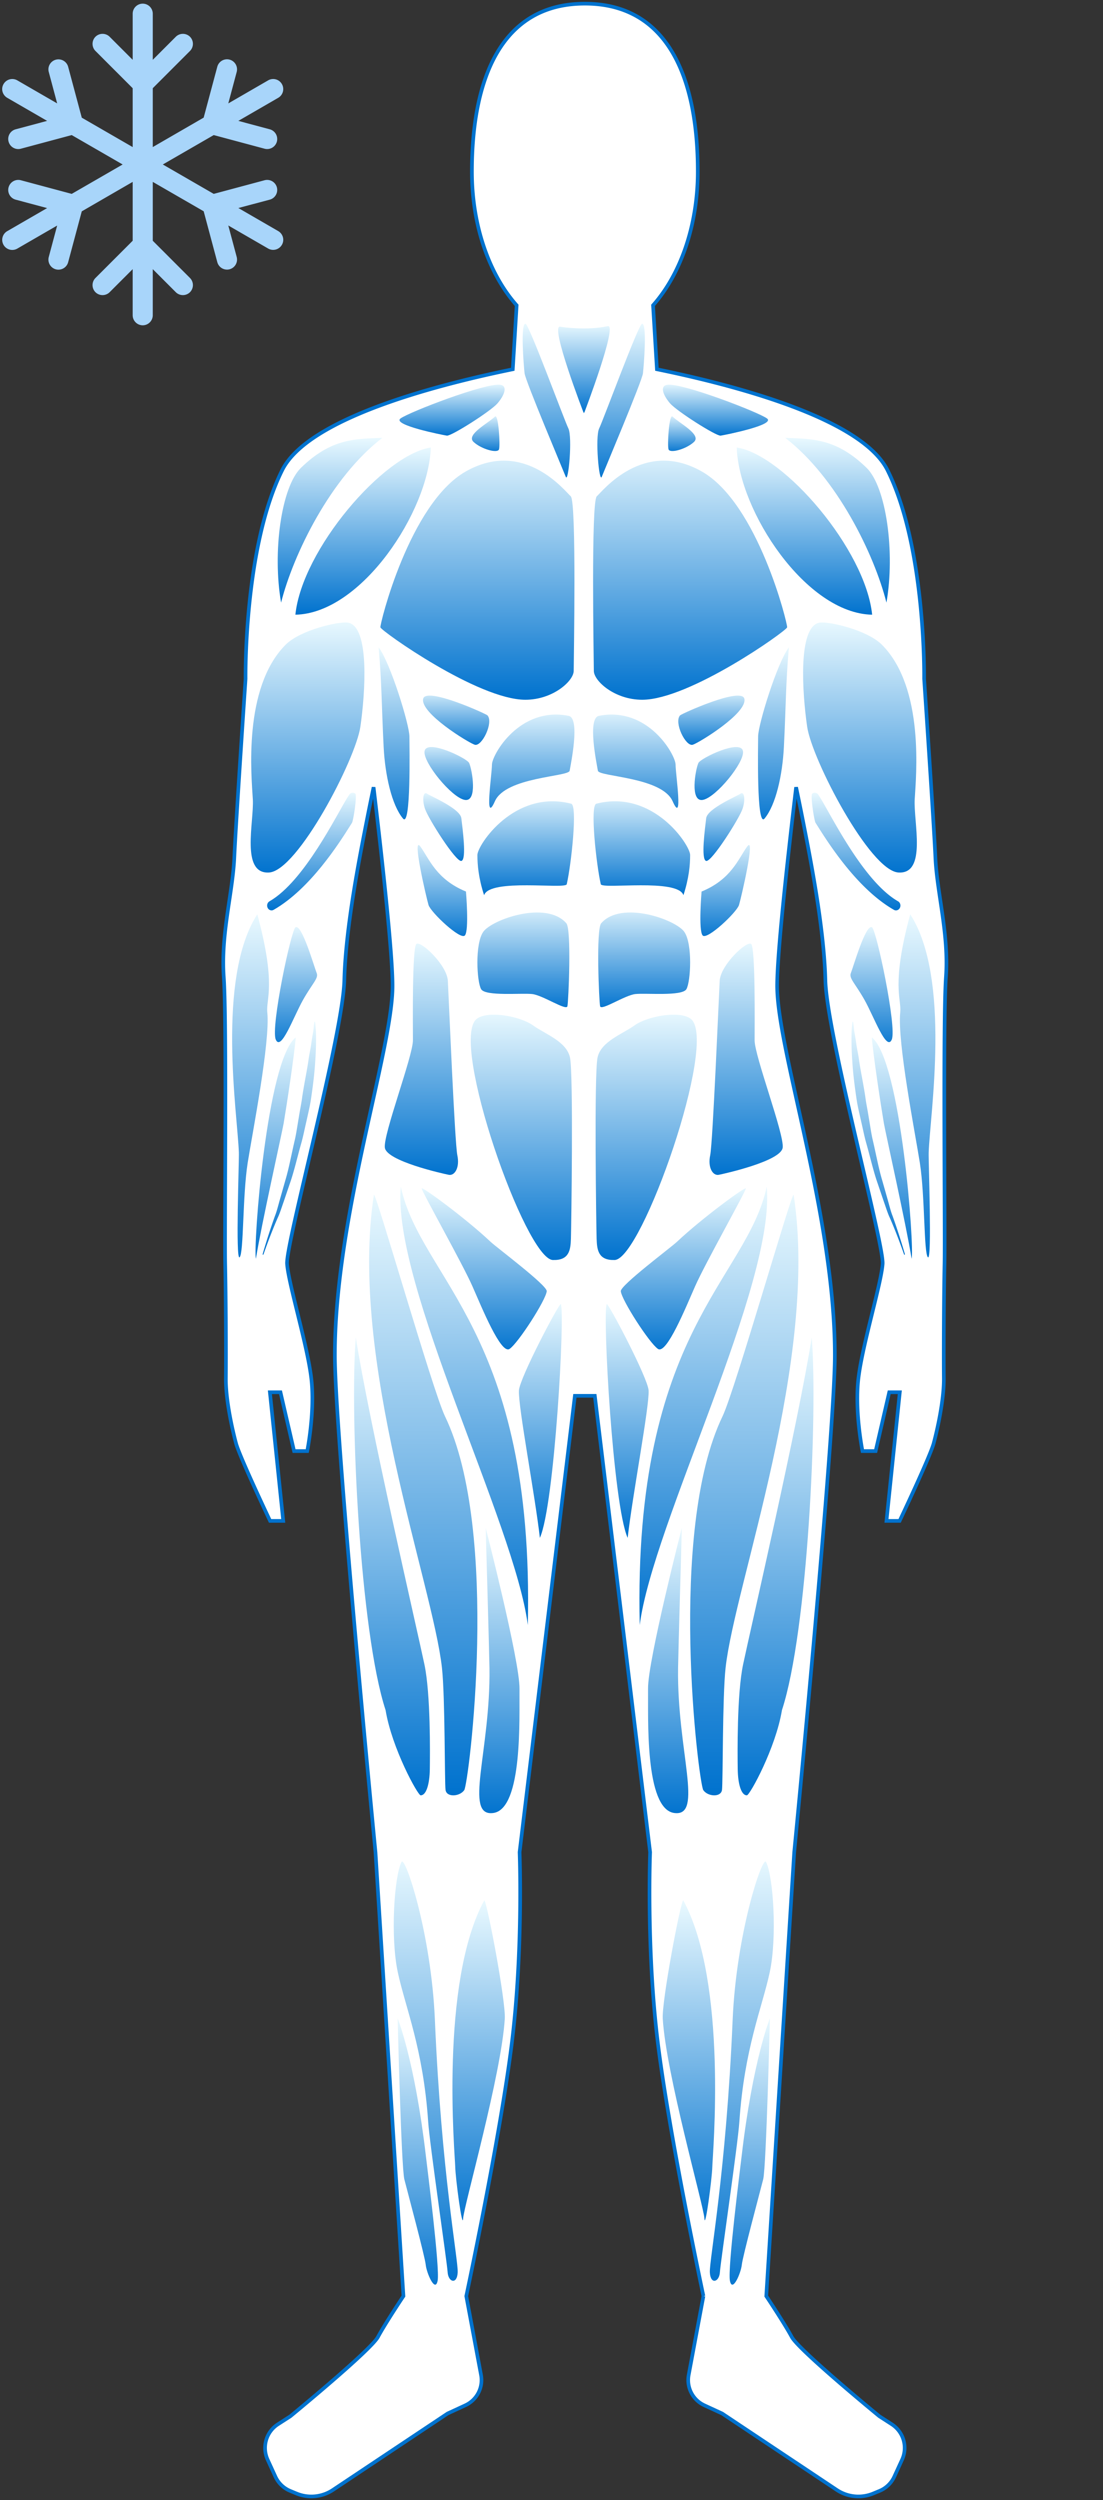 <svg xmlns="http://www.w3.org/2000/svg" width="302" height="684" viewBox="0 0 302 684"><rect x="0" y="0" width="302" height="684" fill="#333333" stroke="none"/><title>Group 5</title><defs><linearGradient id="a" x1="50%" x2="50%" y1="0%" y2="100%"><stop offset="0%" stop-color="#E9F9FF"/><stop offset="100%" stop-color="#0072CE"/></linearGradient><linearGradient id="b" x1="50%" x2="50%" y1="0%" y2="100%"><stop offset="0%" stop-color="#E9F9FF"/><stop offset="100%" stop-color="#0072CE"/></linearGradient><linearGradient id="c" x1="50%" x2="50%" y1="0%" y2="100%"><stop offset="0%" stop-color="#E9F9FF"/><stop offset="100%" stop-color="#0072CE"/></linearGradient><linearGradient id="d" x1="50%" x2="50%" y1="0%" y2="100%"><stop offset="0%" stop-color="#E9F9FF"/><stop offset="100%" stop-color="#0072CE"/></linearGradient><linearGradient id="e" x1="50%" x2="50%" y1="0%" y2="100%"><stop offset="0%" stop-color="#E9F9FF"/><stop offset="100%" stop-color="#0072CE"/></linearGradient><linearGradient id="f" x1="50%" x2="50%" y1="0%" y2="100%"><stop offset="0%" stop-color="#E9F9FF"/><stop offset="100%" stop-color="#0072CE"/></linearGradient><linearGradient id="g" x1="50%" x2="50%" y1="0%" y2="100%"><stop offset="0%" stop-color="#E9F9FF"/><stop offset="100%" stop-color="#0072CE"/></linearGradient><linearGradient id="h" x1="50%" x2="50%" y1="0%" y2="100%"><stop offset="0%" stop-color="#E9F9FF"/><stop offset="100%" stop-color="#0072CE"/></linearGradient><linearGradient id="i" x1="50%" x2="50%" y1="0%" y2="100%"><stop offset="0%" stop-color="#E9F9FF"/><stop offset="100%" stop-color="#0072CE"/></linearGradient><linearGradient id="j" x1="50%" x2="50%" y1="0%" y2="100%"><stop offset="0%" stop-color="#E9F9FF"/><stop offset="100%" stop-color="#0072CE"/></linearGradient><linearGradient id="k" x1="50%" x2="50%" y1="0%" y2="100%"><stop offset="0%" stop-color="#E9F9FF"/><stop offset="100%" stop-color="#0072CE"/></linearGradient><linearGradient id="l" x1="50%" x2="50%" y1="0%" y2="100%"><stop offset="0%" stop-color="#E9F9FF"/><stop offset="100%" stop-color="#0072CE"/></linearGradient><linearGradient id="m" x1="50%" x2="50%" y1="0%" y2="100%"><stop offset="0%" stop-color="#E9F9FF"/><stop offset="100%" stop-color="#0072CE"/></linearGradient><linearGradient id="n" x1="50%" x2="50%" y1="0%" y2="100%"><stop offset="0%" stop-color="#E9F9FF"/><stop offset="100%" stop-color="#0072CE"/></linearGradient><linearGradient id="o" x1="50%" x2="50%" y1="0%" y2="100%"><stop offset="0%" stop-color="#E9F9FF"/><stop offset="100%" stop-color="#0072CE"/></linearGradient><linearGradient id="p" x1="50%" x2="50%" y1="0%" y2="100%"><stop offset="0%" stop-color="#E9F9FF"/><stop offset="100%" stop-color="#0072CE"/></linearGradient><linearGradient id="q" x1="50%" x2="50%" y1="0%" y2="100%"><stop offset="0%" stop-color="#E9F9FF"/><stop offset="100%" stop-color="#0072CE"/></linearGradient><linearGradient id="r" x1="50%" x2="50%" y1="0%" y2="100%"><stop offset="0%" stop-color="#E9F9FF"/><stop offset="100%" stop-color="#0072CE"/></linearGradient><linearGradient id="s" x1="50%" x2="50%" y1="0%" y2="100%"><stop offset="0%" stop-color="#E9F9FF"/><stop offset="100%" stop-color="#0072CE"/></linearGradient><linearGradient id="t" x1="50%" x2="50%" y1="0%" y2="100%"><stop offset="0%" stop-color="#E9F9FF"/><stop offset="100%" stop-color="#0072CE"/></linearGradient><linearGradient id="u" x1="50%" x2="50%" y1="0%" y2="100%"><stop offset="0%" stop-color="#E9F9FF"/><stop offset="100%" stop-color="#0072CE"/></linearGradient><linearGradient id="v" x1="50%" x2="50%" y1="0%" y2="100%"><stop offset="0%" stop-color="#E9F9FF"/><stop offset="100%" stop-color="#0072CE"/></linearGradient><linearGradient id="w" x1="50%" x2="50%" y1="0%" y2="100%"><stop offset="0%" stop-color="#E9F9FF"/><stop offset="100%" stop-color="#0072CE"/></linearGradient><linearGradient id="x" x1="50%" x2="50%" y1="0%" y2="100%"><stop offset="0%" stop-color="#E9F9FF"/><stop offset="100%" stop-color="#0072CE"/></linearGradient><linearGradient id="y" x1="50%" x2="50%" y1="0%" y2="100%"><stop offset="0%" stop-color="#E9F9FF"/><stop offset="100%" stop-color="#0072CE"/></linearGradient><linearGradient id="z" x1="50%" x2="50%" y1="0%" y2="100%"><stop offset="0%" stop-color="#E9F9FF"/><stop offset="100%" stop-color="#0072CE"/></linearGradient><linearGradient id="A" x1="50%" x2="50%" y1="0%" y2="100%"><stop offset="0%" stop-color="#E9F9FF"/><stop offset="100%" stop-color="#0072CE"/></linearGradient><linearGradient id="B" x1="50%" x2="50%" y1="0%" y2="100%"><stop offset="0%" stop-color="#E9F9FF"/><stop offset="100%" stop-color="#0072CE"/></linearGradient><linearGradient id="C" x1="50%" x2="50%" y1="0%" y2="100%"><stop offset="0%" stop-color="#E9F9FF"/><stop offset="100%" stop-color="#0072CE"/></linearGradient><linearGradient id="D" x1="50%" x2="50%" y1="0%" y2="100%"><stop offset="0%" stop-color="#E9F9FF"/><stop offset="100%" stop-color="#0072CE"/></linearGradient><linearGradient id="E" x1="50%" x2="50%" y1="0%" y2="100%"><stop offset="0%" stop-color="#E9F9FF"/><stop offset="100%" stop-color="#0072CE"/></linearGradient><linearGradient id="F" x1="50%" x2="50%" y1="0%" y2="100%"><stop offset="0%" stop-color="#E9F9FF"/><stop offset="100%" stop-color="#0072CE"/></linearGradient><linearGradient id="G" x1="50%" x2="50%" y1="0%" y2="100%"><stop offset="0%" stop-color="#E9F9FF"/><stop offset="100%" stop-color="#0072CE"/></linearGradient><path id="H" d="M136.209 463.608h11.035V536.5h-11.035z"/></defs><g fill="none" fill-rule="evenodd"><path fill="#FFF" stroke="#0072CE" d="m192.598 628.183-4.038 21.58a7.598 7.598 0 0 0 4.285 8.296l4.884 2.254 31.377 20.898a10.667 10.667 0 0 0 9.985.981l1.71-.706a7.69 7.69 0 0 0 4.055-3.903l2.13-4.644a7.713 7.713 0 0 0-2.836-9.7l-3.386-2.18s-22.027-18.051-23.996-21.712c-1.97-3.662-6.967-11.164-6.967-11.164l7.654-121.445s11.122-114.285 11.122-135.96c0-38.157-15.795-83.326-15.795-101.06 0-8.519 2.546-32.118 5.192-54.345.684 3.28 1.27 6.133 1.667 8.153 2.034 10.327 5.985 29.903 6.35 44.68.364 14.777 16.06 72.106 15.674 77.563-.387 5.456-5.518 22.054-6.619 31.224-1.1 9.17 1.102 20.007 1.102 20.007h3.6l3.72-16.094h2.898l-3.652 35.192h3.599s8.35-17.582 9.327-21.22c.978-3.638 2.846-11.822 2.783-17.885-.063-6.063-.005-22.13.184-31.224.19-9.094-.453-66.578.387-78.427.84-11.849-2.44-22.937-2.884-32.713-.444-9.777-3.084-48.92-3.084-48.92s.524-35.93-10.028-57.075c-6.972-13.97-40.91-23.053-63.133-27.607l-1.06-17.495c7.44-8.387 12.247-21.662 12.247-36.606 0-25.364-8.044-45.926-30.92-45.926-22.877 0-30.921 20.562-30.921 45.926 0 14.944 4.807 28.22 12.248 36.606l-1.061 17.495c-22.224 4.554-56.16 13.636-63.133 27.607-10.552 21.145-10.028 57.075-10.028 57.075s-2.64 39.143-3.084 48.92c-.445 9.776-3.723 20.864-2.884 32.713.84 11.849.197 69.333.387 78.427.19 9.094.247 25.161.184 31.224-.063 6.063 1.805 14.247 2.783 17.885.978 3.638 9.327 21.22 9.327 21.22h3.6l-3.653-35.192h2.898L80.515 397h3.6s2.202-10.837 1.101-20.007c-1.1-9.17-6.231-25.768-6.618-31.224-.387-5.457 15.31-62.786 15.674-77.563.365-14.777 4.316-34.353 6.35-44.68.397-2.02.982-4.873 1.666-8.153 2.647 22.227 5.193 45.826 5.193 54.344 0 17.735-15.795 62.904-15.795 101.061 0 21.675 11.121 135.956 11.121 135.96l7.655 121.445s-4.998 7.502-6.967 11.164c-1.969 3.661-23.996 21.712-23.996 21.712l-3.386 2.18a7.713 7.713 0 0 0-2.836 9.7l2.13 4.644a7.69 7.69 0 0 0 4.055 3.903l1.71.706a10.667 10.667 0 0 0 9.985-.981l31.377-20.898 4.884-2.254a7.598 7.598 0 0 0 4.285-8.296l-4.038-21.58s9.445-44.315 12.538-69.737c3.092-25.422 2.058-51.706 2.058-51.708l15.142-124.86h5.457l15.142 124.86s-1.035 26.285 2.058 51.708c3.093 25.422 12.538 69.737 12.538 69.737"/><path fill="#A8D5FA" fill-rule="nonzero" d="M41.828 3.75A2.758 2.758 0 0 0 39.078 1a2.758 2.758 0 0 0-2.75 2.75v12.616l-6.308-6.308a2.76 2.76 0 0 0-3.884 0 2.76 2.76 0 0 0 0 3.884l10.192 10.192V40.24L22.39 32.195l-3.73-13.922a2.756 2.756 0 0 0-3.368-1.942c-1.461.396-2.338 1.89-1.943 3.352l2.304 8.61-10.915-6.307A2.758 2.758 0 0 0 .973 23C.2 24.323.664 25.99 1.987 26.764l10.915 6.308-8.611 2.303a2.735 2.735 0 0 0-1.943 3.369 2.743 2.743 0 0 0 3.37 1.942l13.921-3.73L33.579 45l-13.94 8.044-13.922-3.73a2.756 2.756 0 0 0-3.369 1.942 2.743 2.743 0 0 0 1.943 3.369l8.61 2.303-10.914 6.308A2.758 2.758 0 0 0 .973 67a2.754 2.754 0 0 0 3.764 1.014l10.915-6.308-2.304 8.611a2.756 2.756 0 0 0 1.943 3.369 2.756 2.756 0 0 0 3.368-1.942l3.73-13.922 13.94-8.061v16.105L26.135 76.058a2.76 2.76 0 0 0 0 3.884 2.76 2.76 0 0 0 3.884 0l6.308-6.308V86.25a2.758 2.758 0 0 0 2.75 2.75 2.758 2.758 0 0 0 2.75-2.75V73.634l6.308 6.308a2.76 2.76 0 0 0 3.884 0 2.76 2.76 0 0 0 0-3.884L41.828 65.866V49.76l13.94 8.044 3.729 13.922a2.756 2.756 0 0 0 3.369 1.942 2.756 2.756 0 0 0 1.942-3.369l-2.303-8.61 10.914 6.307c1.323.756 2.99.31 3.764-1.014.773-1.324.31-2.99-1.014-3.764L65.255 56.91l8.61-2.286a2.756 2.756 0 0 0 1.943-3.369 2.756 2.756 0 0 0-3.369-1.942l-13.922 3.73L44.578 45l13.94-8.044 13.921 3.73a2.756 2.756 0 0 0 3.369-1.942 2.756 2.756 0 0 0-1.942-3.369l-8.611-2.303 10.914-6.308A2.754 2.754 0 0 0 77.183 23a2.754 2.754 0 0 0-3.764-1.014l-10.914 6.308 2.303-8.611a2.756 2.756 0 0 0-1.942-3.369 2.756 2.756 0 0 0-3.37 1.942l-3.729 13.922-13.939 8.061V24.134L52.02 13.942a2.76 2.76 0 0 0 0-3.884 2.76 2.76 0 0 0-3.884 0l-6.308 6.308V3.75Z"/><path fill="url(#a)" d="M92.712 47.211C91.292 46.01 80 31.326 63.973 40.422 48.54 49.177 40.397 82.317 40.596 83.075c.27 1.03 26.729 19.808 39.693 19.808 7.569 0 13.234-5.155 13.234-7.904 0-2.75.812-46.392-.811-47.768" transform="translate(63.556 88.562)"/><path fill="url(#b)" d="M64.025 155.353s.904 10.684-.3 12.02c-1.206 1.336-9.348-6.344-9.952-8.346-.603-2.003-4.635-19.313-2.223-15.977 2.413 3.34 4.334 8.967 12.475 12.303" transform="translate(63.556 88.562)"/><path fill="url(#c)" d="M62.763 135.299c.304 2.673 1.51 11.35 0 11.683-1.506.335-9.048-11.582-9.952-14.251-.906-2.671-.401-4.853.503-4.184.906.667 9.148 4.083 9.449 6.752" transform="translate(63.556 88.562)"/><path fill="url(#d)" d="M64.902 120.187c.809 1.794 2.386 10.758-1.232 10.09-3.617-.669-11.424-10.257-10.987-13.297.505-3.49 11.618 1.873 12.22 3.207" transform="translate(63.556 88.562)"/><path fill="url(#e)" d="M69.91 107.15c1.743 1.892-1.53 8.683-3.507 8.031-1.75-.574-14.978-8.663-14.096-12.57.757-3.357 17.212 4.114 17.604 4.539" transform="translate(63.556 88.562)"/><path fill="url(#f)" d="M40.105 88.515c3.273 4.325 8.438 21.201 8.438 24.409 0 2.671.467 25.13-1.762 22.458-3.102-3.715-4.908-11.948-5.292-19.528-.571-11.202-.504-17.716-1.384-27.339" transform="translate(63.556 88.562)"/><path fill="url(#g)" d="M41.143 31.213c-7.237.33-13.868 0-22.31 8.226-5.366 5.232-7.84 23.041-5.427 36.869C16.72 63.14 26.974 42.074 41.143 31.213" transform="translate(63.556 88.562)"/><path fill="url(#h)" d="M54.402 33.858C41.44 35.833 19.13 61.838 17.32 79.613c18.091-.33 36.48-28.307 37.082-45.755" transform="translate(63.556 88.562)"/><path fill="url(#i)" d="M92.143 107.283c3.246.643.539 13.352.27 15.023-.27 1.667-17.503 1.667-20.465 8.346-2.964 6.676-.81-7.348-.81-10.017 0-2.67 7.54-16.024 21.005-13.352" transform="translate(63.556 88.562)"/><path fill="url(#j)" d="M92.842 131.319c1.785.458 0 16.692-1.223 22.033-.334 1.447-21.1-1.669-22.628 3.005-1.53-4.674-1.836-8.346-1.836-11.015 0-2.673 10.093-18.027 25.687-14.023" transform="translate(63.556 88.562)"/><path fill="url(#k)" d="M91.512 164.033c1.445 1.656.583 21.367.291 22.702-.291 1.334-6.71-3.002-9.628-3.336-2.916-.335-12.831.667-14-1.338-1.166-2.002-1.749-12.351.583-15.69 2.334-3.336 17.212-8.681 22.754-2.338" transform="translate(63.556 88.562)"/><path fill="url(#l)" d="M82.408 191.986c3.304 2.38 9.124 4.353 10.095 8.754.97 4.402.357 46.527.257 49.647-.1 3.117-.511 5.916-4.95 5.773-7.465-.24-28.335-59.716-20.903-65.92 2.895-2.416 11.881-.866 15.501 1.746" transform="translate(63.556 88.562)"/><path fill="url(#m)" d="M31.68 81.777c-2.39-.383-12.961 1.946-17.06 6.075-11.732 11.82-9.308 36.007-8.953 42.253.355 6.244-3.39 20.49 4.435 20.044 7.829-.445 23.71-30.91 25.013-39.886 1.299-8.973 2.66-27.515-3.434-28.486" transform="translate(63.556 88.562)"/><path fill="url(#n)" d="M10.692 160.506c.224.025.451-.023.66-.142 10.044-5.73 17.984-18.301 20.974-23.038l.492-.776c.381-.593 1.454-7.57.909-7.986-.545-.424-1.302-.28-1.68.312l-.502.792c-2.895 4.59-11.807 22.93-21.327 28.361-.586.336-.81 1.13-.5 1.772.204.416.577.668.974.705" transform="translate(63.556 88.562)"/><path fill="url(#o)" d="M6.896 161.566c5.28 19.525 2.34 22.998 2.736 26.863.833 8.05-4.133 33.275-5.37 41.137-1.435 9.135-1.06 24.816-2.216 25.85-1.153 1.036-.12-26.19-.202-28.649-.342-10.268-6.245-47.68 5.052-65.2" transform="translate(63.556 88.562)"/><path fill="url(#p)" d="M17.356 165.125c-1.206.727-6.835 27.32-5.41 30.717 1.428 3.395 4.84-6.165 7.446-10.805 2.608-4.64 4.36-5.957 3.75-7.416-.613-1.454-4.055-13.54-5.786-12.496" transform="translate(63.556 88.562)"/><path fill="url(#q)" d="M17.418 195.246c-7.988 6.31-11.704 57.422-10.905 60.584 1.38-8.76 7.19-34.692 7.588-37.036.804-4.722 2.94-18.72 3.317-23.548" transform="translate(63.556 88.562)"/><path fill="url(#r)" d="m22.495 191.11-.09.753c-.084.483-.083 1.236-.262 2.11-.16.882-.33 1.939-.499 3.133-.143 1.186-.488 2.569-.696 4.068-.42 3.024-1.167 6.45-1.736 10.204-.235 1.902-.66 3.787-.955 5.767-.348 1.952-.619 3.988-1.043 5.938-.92 3.856-1.618 7.874-2.675 11.38-.502 1.774-.99 3.487-1.45 5.11-.466 1.624-.837 3.216-1.366 4.54-1.952 5.45-3.35 10.382-3.35 10.382a.223.223 0 0 0 .037.232c.052.048.364-.284.16-.043 0 0 1.608-4.775 3.875-9.985.612-1.275 1.073-2.813 1.635-4.388.539-1.592 1.11-3.272 1.7-5.008 1.22-3.456 2.093-7.421 3.194-11.253.536-1.93.917-3.939 1.376-5.877.427-1.958.901-3.857 1.199-5.776.582-3.84 1.021-7.458 1.206-10.625.229-3.11.253-5.902.2-7.766-.064-1.85-.23-2.895-.23-2.895-.015-.092-.078-.154-.14-.138-.047.008-.08.071-.09.137" transform="translate(63.556 88.562)"/><path fill="url(#s)" d="M59.067 179.772c.214 3.995 1.887 44.4 2.598 47.737.71 3.342-.71 5.675-2.363 5.342-1.655-.333-17.013-3.749-17.488-7.423-.472-3.67 7.688-25.026 7.688-29.368 0-4.34-.237-25.36.944-26.362 1.183-1.002 8.382 5.735 8.62 10.074" transform="translate(63.556 88.562)"/><path fill="url(#t)" d="M89.994 268.22c1.187 2.458-1.695 54.975-5.732 63.965-1.347-11.78-5.947-35.85-5.74-40.298.16-3.427 11.177-24.274 11.472-23.667" transform="translate(63.556 88.562)"/><path fill="url(#u)" d="M70.729 251.145c1.77 1.669 15.56 11.939 15.41 13.555-.23 2.423-7.818 14.211-10.183 15.792-2.365 1.58-7.62-11.388-10.182-17.19-2.736-6.2-13.85-25.875-13.873-26.731-.021-.654 11.978 8.113 18.828 14.574" transform="translate(63.556 88.562)"/><path fill="url(#v)" d="M46.183 236.069c-2.465 26.802 31.247 92.325 34.773 119.964 1.887-80.282-29.372-94.472-34.773-119.964" transform="translate(63.556 88.562)"/><path fill="url(#w)" d="M58.28 298.911c-3.398-7.044-19.196-62.31-19.464-60.575-6.963 44.962 16.11 106.428 18.635 129.412.878 7.995.707 31.262.98 33.376.271 2.118 3.895 1.859 5.125.069 1.229-1.792 9.956-70.729-5.276-102.282" transform="translate(63.556 88.562)"/><path fill="url(#x)" d="M33.859 277.279c3.586 23.038 16.858 80.295 18.797 89.544 1.71 8.146 1.527 24.38 1.473 28.598-.057 4.221-1 7.222-2.509 7.204-.79-.01-7.89-12.904-9.606-23.32-7.05-21.52-9.835-80.796-8.155-102.026" transform="translate(63.556 88.562)"/><path fill="url(#y)" d="M69.42 329.39s.983 34.2 1.04 38.432c.305 22.664-7.113 40.73 1.041 39.632 8.155-1.099 7.084-26.477 7.181-34.011.1-7.54-9.261-44.053-9.261-44.053" transform="translate(63.556 88.562)"/><path fill="url(#z)" d="M69.055 431.31c.833.91 5.886 27.6 5.6 32.4-.908 15.2-11.204 51.225-11.401 54.65-.198 3.421-2.107-10.934-2.17-14.127-.067-3.194-4.314-50.337 7.97-72.923" transform="translate(63.556 88.562)"/><path fill="url(#A)" d="M45.314 463.608s.997 40.77 1.841 44.078c.844 3.312 5.63 21.114 5.852 23.36.222 2.247 2.582 7.762 3.256 4.388.672-3.373-2.803-30.638-3.209-34.12-3.053-26.217-7.74-37.706-7.74-37.706" transform="translate(63.556 88.562)"/><path fill="url(#B)" d="M73.446 16.713c-3.997-.615-24.94 7.447-27.346 9.211-2.408 1.765 11.506 4.516 12.699 4.7 1.19.183 12.012-6.69 13.866-8.845 1.86-2.156 2.87-4.744.78-5.066" transform="translate(63.556 88.562)"/><path fill="url(#C)" d="M71.958 25.417c-1.83 1.815-8.03 4.927-5.845 6.939 2.187 2.009 6.569 3.17 6.954 2.027.386-1.142-.153-9.914-1.11-8.966" transform="translate(63.556 88.562)"/><path fill="url(#D)" d="M80.313 0c-1.411 0-.476 11.45-.242 13.56.235 2.11 10.577 26.53 11.282 28.34.706 1.81 1.881-10.853.706-13.265C90.884 26.221 81.254 0 80.313 0" transform="translate(63.556 88.562)"/><path fill="url(#E)" d="M102.845.664c-5.729 1.254-12.548.259-12.984.152-3.044-.765 6.435 23.714 6.435 23.714l.07-.385.046.234S105.71.035 102.845.664" transform="translate(63.556 88.562)"/><path fill="url(#F)" d="M46.378 420.834c-2.005 3.952-3.078 20.6-1.01 30.226 2.068 9.624 6.965 20.887 8.31 40.888.423 6.283 5.164 38.388 5.323 41.122.162 2.732 2.581 3.514 2.758.083.176-3.431-4.483-27.413-6.238-69.034-1.007-23.863-8.195-45.16-9.143-43.285" transform="translate(63.556 88.562)"/><path fill="url(#a)" d="M99.846 47.211c1.419-1.202 12.712-15.885 28.739-6.789 15.433 8.755 23.576 41.895 23.376 42.653-.269 1.03-26.728 19.808-39.692 19.808-7.569 0-13.234-5.155-13.234-7.904 0-2.75-.812-46.392.811-47.768" transform="translate(63.556 88.562)"/><path fill="url(#b)" d="M128.533 155.353s-.905 10.684.3 12.02c1.206 1.336 9.348-6.344 9.952-8.346.603-2.003 4.635-19.313 2.223-15.977-2.413 3.34-4.334 8.967-12.475 12.303" transform="translate(63.556 88.562)"/><path fill="url(#c)" d="M129.795 135.299c-.304 2.673-1.51 11.35 0 11.683 1.506.335 9.047-11.582 9.952-14.251.906-2.671.401-4.853-.504-4.184-.905.667-9.147 4.083-9.448 6.752" transform="translate(63.556 88.562)"/><path fill="url(#d)" d="M127.656 120.187c-.81 1.794-2.386 10.758 1.231 10.09 3.618-.669 11.425-10.257 10.988-13.297-.505-3.49-11.618 1.873-12.22 3.207" transform="translate(63.556 88.562)"/><path fill="url(#e)" d="M122.647 107.15c-1.742 1.892 1.531 8.683 3.508 8.031 1.75-.574 14.977-8.663 14.096-12.57-.758-3.357-17.212 4.114-17.604 4.539" transform="translate(63.556 88.562)"/><path fill="url(#f)" d="M152.453 88.515c-3.273 4.325-8.438 21.201-8.438 24.409 0 2.671-.467 25.13 1.762 22.458 3.102-3.715 4.908-11.948 5.292-19.528.571-11.202.504-17.716 1.384-27.339" transform="translate(63.556 88.562)"/><path fill="url(#g)" d="M151.415 31.213c7.237.33 13.868 0 22.31 8.226 5.366 5.232 7.84 23.041 5.427 36.869-3.316-13.168-13.568-34.234-27.737-45.095" transform="translate(63.556 88.562)"/><path fill="url(#h)" d="M138.156 33.858c12.962 1.975 35.273 27.98 37.082 45.755-18.092-.33-36.48-28.307-37.082-45.755" transform="translate(63.556 88.562)"/><path fill="url(#i)" d="M100.415 107.283c-3.247.643-.539 13.352-.27 15.023.27 1.667 17.503 1.667 20.464 8.346 2.965 6.676.81-7.348.81-10.017 0-2.67-7.54-16.024-21.004-13.352" transform="translate(63.556 88.562)"/><path fill="url(#j)" d="M99.716 131.319c-1.786.458 0 16.692 1.223 22.033.334 1.447 21.1-1.669 22.628 3.005 1.53-4.674 1.836-8.346 1.836-11.015 0-2.673-10.093-18.027-25.687-14.023" transform="translate(63.556 88.562)"/><path fill="url(#k)" d="M101.046 164.033c-1.445 1.656-.583 21.367-.292 22.702.292 1.334 6.71-3.002 9.63-3.336 2.915-.335 12.83.667 13.999-1.338 1.166-2.002 1.749-12.351-.583-15.69-2.334-3.336-17.212-8.681-22.754-2.338" transform="translate(63.556 88.562)"/><path fill="url(#l)" d="M110.15 191.986c-3.304 2.38-9.124 4.353-10.095 8.754-.97 4.402-.357 46.527-.257 49.647.1 3.117.511 5.916 4.95 5.773 7.465-.24 28.335-59.716 20.903-65.92-2.895-2.416-11.882-.866-15.501 1.746" transform="translate(63.556 88.562)"/><path fill="url(#m)" d="M160.877 81.777c2.39-.383 12.962 1.946 17.06 6.075 11.733 11.82 9.31 36.007 8.954 42.253-.356 6.244 3.39 20.49-4.435 20.044-7.829-.445-23.71-30.91-25.013-39.886-1.3-8.973-2.66-27.515 3.434-28.486" transform="translate(63.556 88.562)"/><path fill="url(#n)" d="M181.866 160.506a1.081 1.081 0 0 1-.66-.142c-10.044-5.73-17.985-18.301-20.974-23.038l-.492-.776c-.381-.593-1.454-7.57-.909-7.986.545-.424 1.302-.28 1.68.312l.502.792c2.895 4.59 11.806 22.93 21.326 28.361.587.336.812 1.13.5 1.772-.203.416-.576.668-.973.705" transform="translate(63.556 88.562)"/><path fill="url(#o)" d="M185.662 161.566c-5.28 19.525-2.34 22.998-2.737 26.863-.832 8.05 4.133 33.275 5.37 41.137 1.436 9.135 1.06 24.816 2.216 25.85 1.154 1.036.121-26.19.202-28.649.342-10.268 6.246-47.68-5.051-65.2" transform="translate(63.556 88.562)"/><path fill="url(#p)" d="M175.202 165.125c1.206.727 6.835 27.32 5.41 30.717-1.428 3.395-4.84-6.165-7.447-10.805s-4.359-5.957-3.749-7.416c.613-1.454 4.055-13.54 5.786-12.496" transform="translate(63.556 88.562)"/><path fill="url(#q)" d="M175.14 195.246c7.988 6.31 11.704 57.422 10.905 60.584-1.381-8.76-7.19-34.692-7.588-37.036-.804-4.722-2.94-18.72-3.317-23.548" transform="translate(63.556 88.562)"/><path fill="url(#r)" d="m170.063 191.11.09.753c.084.483.083 1.236.262 2.11.16.882.33 1.939.498 3.133.143 1.186.489 2.569.697 4.068.419 3.024 1.167 6.45 1.736 10.204.235 1.902.66 3.787.955 5.767.348 1.952.618 3.988 1.042 5.938.922 3.856 1.62 7.874 2.676 11.38.502 1.774.99 3.487 1.45 5.11.466 1.624.836 3.216 1.366 4.54a181.705 181.705 0 0 1 3.35 10.382.223.223 0 0 1-.037.232c-.052.048-.364-.284-.16-.043 0 0-1.608-4.775-3.875-9.985-.612-1.275-1.073-2.813-1.635-4.388-.539-1.592-1.111-3.272-1.7-5.008-1.22-3.456-2.093-7.421-3.194-11.253-.536-1.93-.917-3.939-1.376-5.877-.427-1.958-.902-3.857-1.2-5.776-.58-3.84-1.02-7.458-1.205-10.625a79.758 79.758 0 0 1-.2-7.766c.064-1.85.23-2.895.23-2.895.014-.092.077-.154.14-.138.047.008.08.071.09.137" transform="translate(63.556 88.562)"/><path fill="url(#s)" d="M133.491 179.772c-.214 3.995-1.888 44.4-2.598 47.737-.71 3.342.71 5.675 2.363 5.342 1.655-.333 17.013-3.749 17.487-7.423.473-3.67-7.687-25.026-7.687-29.368 0-4.34.237-25.36-.944-26.362-1.183-1.002-8.382 5.735-8.62 10.074" transform="translate(63.556 88.562)"/><path fill="url(#t)" d="M102.564 268.22c-1.188 2.458 1.695 54.975 5.732 63.965 1.347-11.78 5.947-35.85 5.74-40.298-.161-3.427-11.177-24.274-11.472-23.667" transform="translate(63.556 88.562)"/><path fill="url(#u)" d="M121.829 251.145c-1.771 1.669-15.56 11.939-15.41 13.555.229 2.423 7.818 14.211 10.182 15.792 2.366 1.58 7.62-11.388 10.183-17.19 2.735-6.2 13.85-25.875 13.873-26.731.02-.654-11.978 8.113-18.828 14.574" transform="translate(63.556 88.562)"/><path fill="url(#v)" d="M146.375 236.069c2.465 26.802-31.247 92.325-34.773 119.964-1.887-80.282 29.372-94.472 34.773-119.964" transform="translate(63.556 88.562)"/><path fill="url(#G)" d="M134.278 298.911c3.398-7.044 19.195-62.31 19.464-60.575 6.963 44.962-16.11 106.428-18.635 129.412-.879 7.995-.707 31.262-.98 33.376-.271 2.118-3.895 1.859-5.125.069-1.23-1.792-9.956-70.729 5.276-102.282" transform="translate(63.556 88.562)"/><path fill="url(#x)" d="M158.7 277.279c-3.587 23.038-16.86 80.295-18.798 89.544-1.71 8.146-1.527 24.38-1.473 28.598.056 4.221 1 7.222 2.508 7.204.792-.01 7.89-12.904 9.607-23.32 7.05-21.52 9.835-80.796 8.155-102.026" transform="translate(63.556 88.562)"/><path fill="url(#y)" d="M123.137 329.39s-.982 34.2-1.039 38.432c-.305 22.664 7.113 40.73-1.041 39.632-8.155-1.099-7.084-26.477-7.181-34.011-.1-7.54 9.261-44.053 9.261-44.053" transform="translate(63.556 88.562)"/><path fill="url(#z)" d="M123.503 431.31c-.833.91-5.886 27.6-5.6 32.4.907 15.2 11.204 51.225 11.401 54.65.197 3.421 2.107-10.934 2.17-14.127.067-3.194 4.314-50.337-7.97-72.923" transform="translate(63.556 88.562)"/><path fill="url(#A)" d="M147.244 463.608s-.997 40.77-1.842 44.078c-.843 3.312-5.628 21.114-5.85 23.36-.223 2.247-2.584 7.762-3.257 4.388-.672-3.373 2.803-30.638 3.208-34.12 3.054-26.217 7.741-37.706 7.741-37.706" transform="translate(63.556 88.562)"/><path fill="url(#B)" d="M119.112 16.713c3.996-.615 24.94 7.447 27.345 9.211 2.409 1.765-11.505 4.516-12.698 4.7-1.191.183-12.012-6.69-13.867-8.845-1.859-2.156-2.87-4.744-.78-5.066" transform="translate(63.556 88.562)"/><path fill="url(#C)" d="M120.6 25.417c1.83 1.815 8.03 4.927 5.845 6.939-2.187 2.009-6.569 3.17-6.954 2.027-.386-1.142.152-9.914 1.109-8.966" transform="translate(63.556 88.562)"/><path fill="url(#D)" d="M112.245 0c1.411 0 .476 11.45.242 13.56-.235 2.11-10.577 26.53-11.282 28.34-.706 1.81-1.881-10.853-.706-13.265C101.674 26.221 111.304 0 112.245 0" transform="translate(63.556 88.562)"/><path fill="url(#F)" d="M146.18 420.834c2.005 3.952 3.078 20.6 1.01 30.226-2.068 9.624-6.966 20.887-8.31 40.888-.423 6.283-5.164 38.388-5.324 41.122-.162 2.732-2.58 3.514-2.757.083-.177-3.431 4.482-27.413 6.238-69.034 1.007-23.863 8.195-45.16 9.143-43.285" transform="translate(63.556 88.562)"/></g></svg>